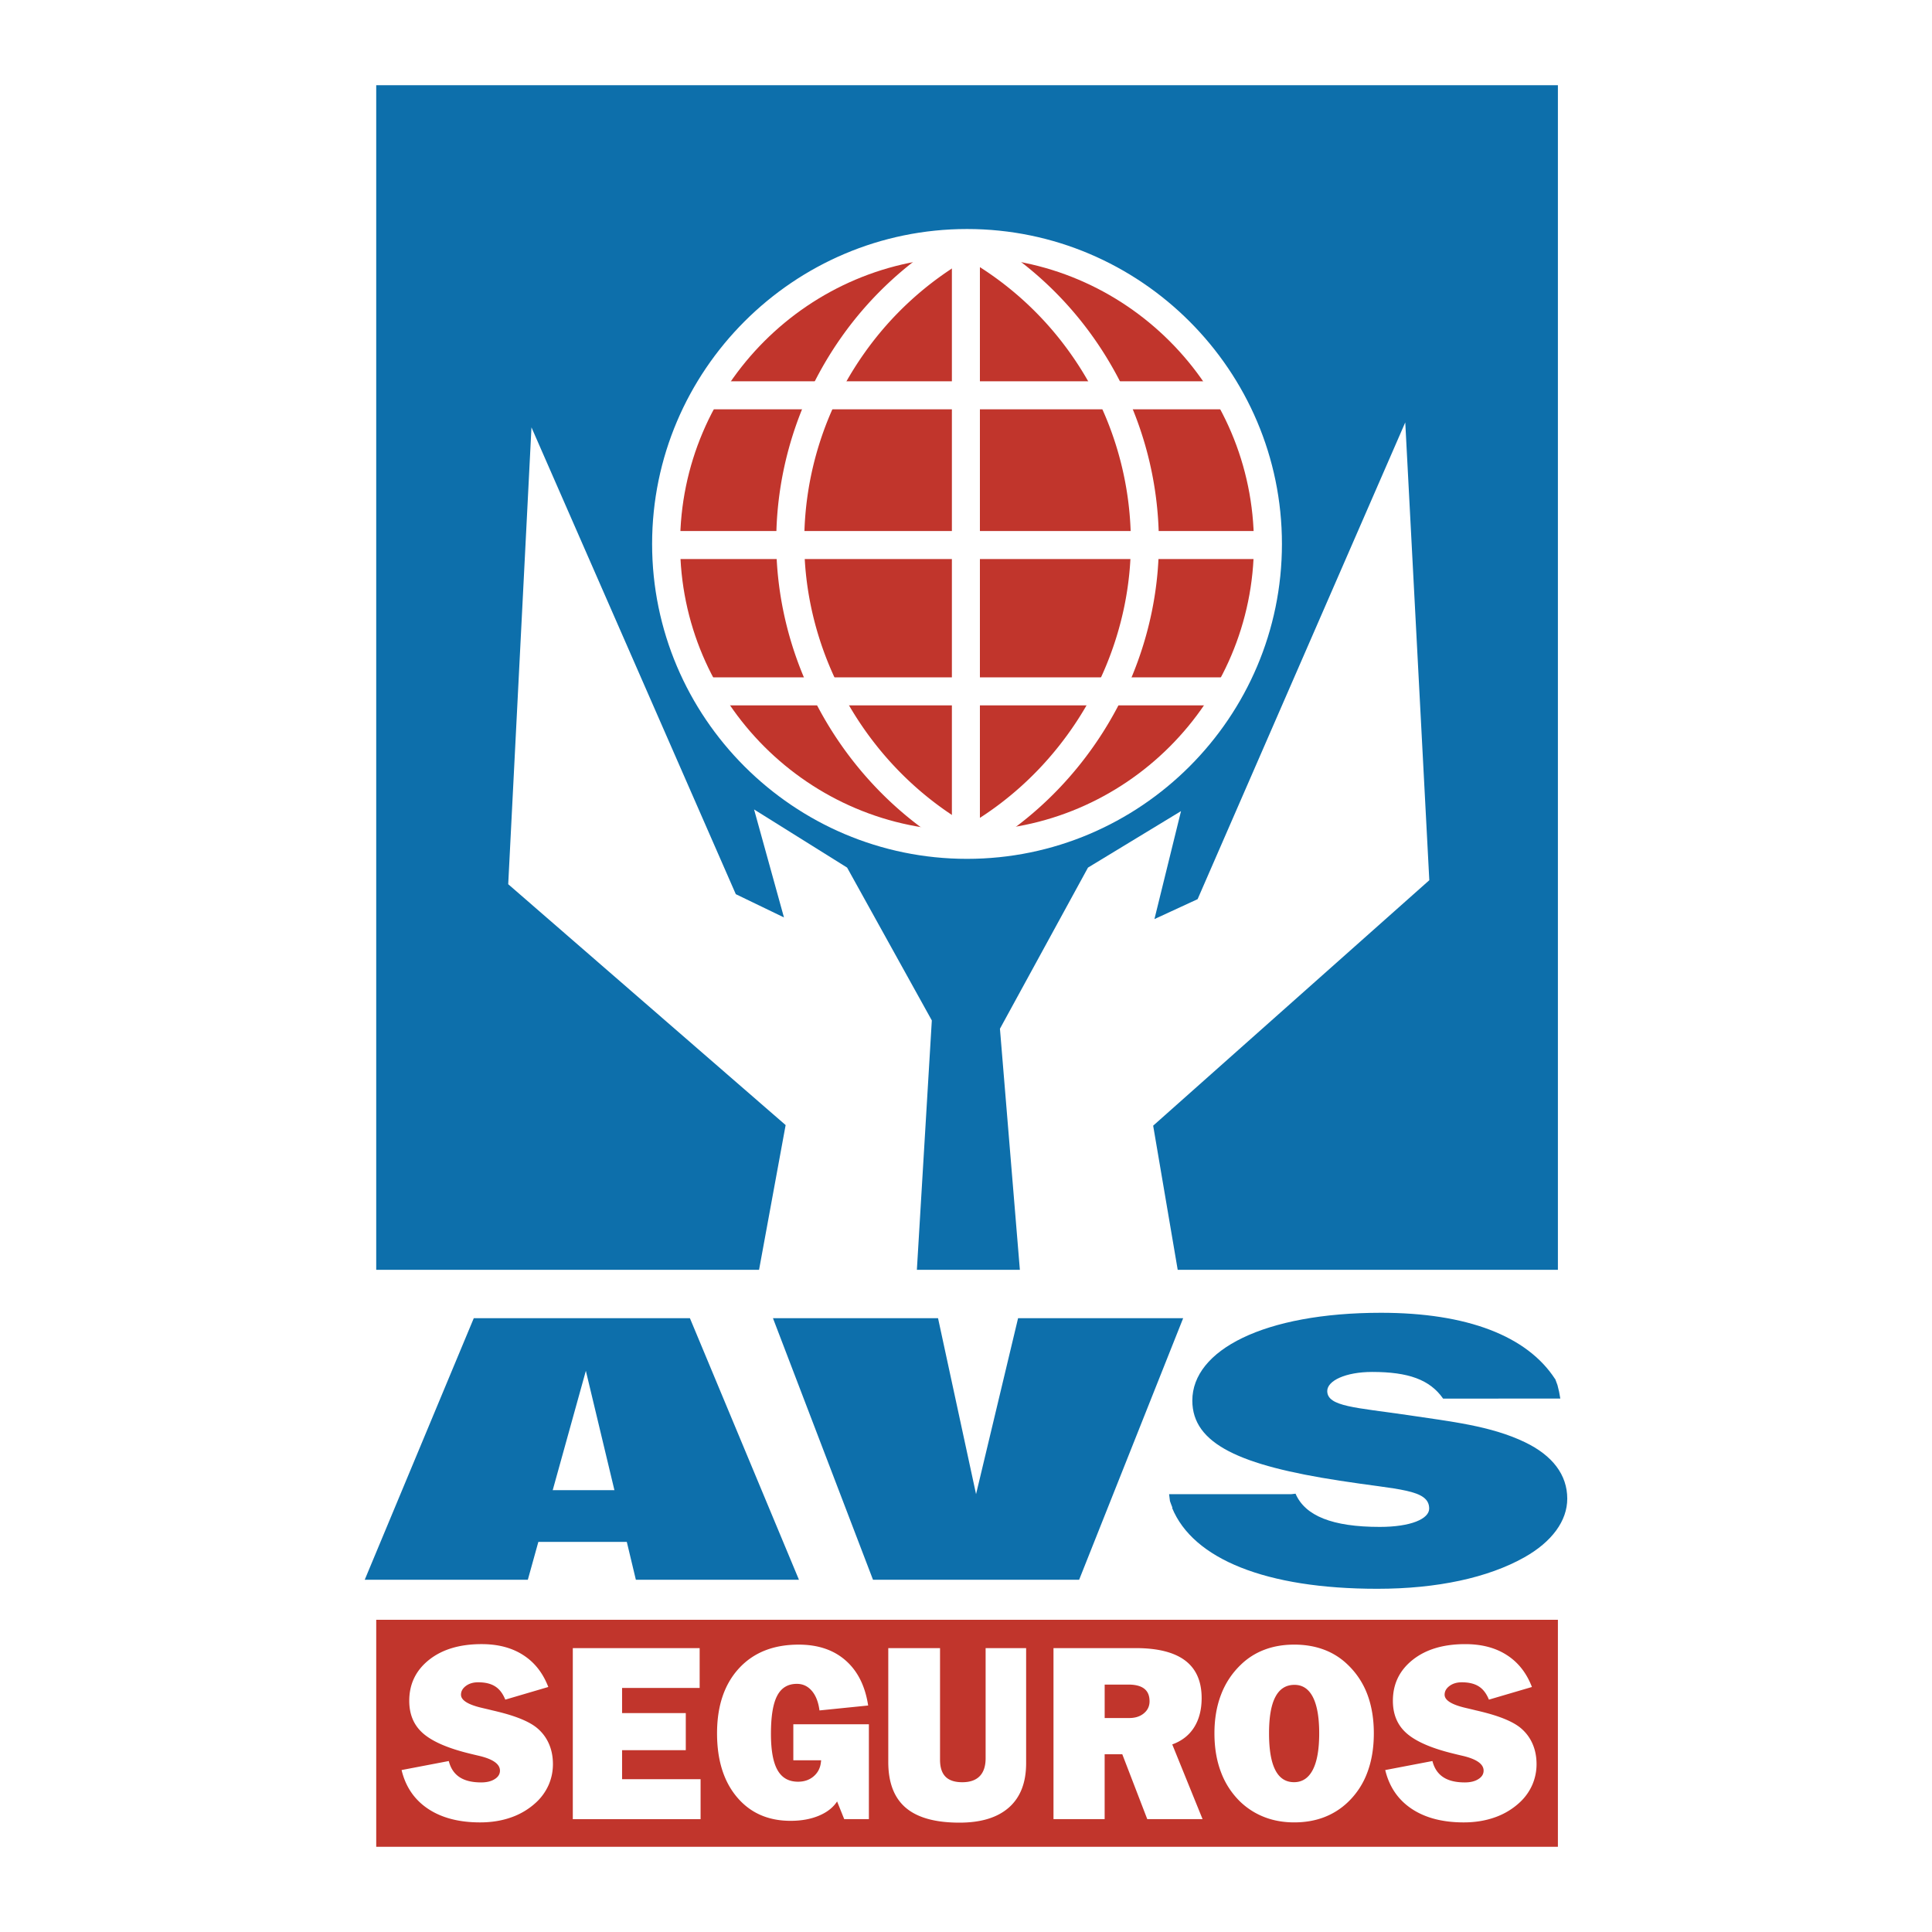 <svg xmlns="http://www.w3.org/2000/svg" width="2500" height="2500" viewBox="0 0 192.756 192.756"><path fill-rule="evenodd" clip-rule="evenodd" fill="#fff" d="M0 0h192.756v192.756H0V0z"/><path fill-rule="evenodd" clip-rule="evenodd" fill="#fff" d="M37.538 8.794h117.894v175.384H37.538V8.794z"/><path fill-rule="evenodd" clip-rule="evenodd" fill="#0d6fab" d="M37.536 8.504h117.896v118.187H117.5l-2.449-14.382 27.551-24.49-2.399-45.677-20.717 47.567-4.308 1.989 2.652-10.773-9.281 5.635-8.785 16.077 1.988 24.054H91.477l1.491-24.882-8.452-15.249-9.282-5.801 2.983 10.774-4.806-2.321-20.386-46.573-2.32 45.579 27.678 24.032-2.652 14.441H37.536V8.504z"/><path d="M96.48 84.29c-16.536 0-30.022-13.486-30.022-30.022 0-16.535 13.486-30.021 30.022-30.021s30.022 13.486 30.022 30.021c0 16.536-13.486 30.022-30.022 30.022z" fill-rule="evenodd" clip-rule="evenodd" fill="#c1352c"/><path d="M96.48 85.688c-8.654 0-16.509-3.529-22.2-9.22-5.69-5.691-9.219-13.545-9.219-22.198v-.002c0-8.654 3.529-16.509 9.22-22.2s13.545-9.219 22.198-9.219h.002c8.652 0 16.508 3.528 22.199 9.22 5.691 5.691 9.219 13.545 9.219 22.198v.002c0 8.653-3.527 16.508-9.219 22.199-5.692 5.691-13.545 9.219-22.2 9.22zm-.001-2.795h.002c7.882 0 15.037-3.215 20.222-8.4 5.186-5.186 8.4-12.341 8.4-20.223v-.002c0-7.881-3.215-15.037-8.4-20.222-5.186-5.186-12.342-8.401-20.223-8.401h-.002c-7.881 0-15.036 3.215-20.222 8.4s-8.401 12.342-8.401 20.224v.002c0 7.881 3.215 15.036 8.4 20.222 5.186 5.184 12.342 8.4 20.224 8.4z" fill="#fff"/><path fill="#fff" d="M70.11 38.042h52.593v2.795H70.11v-2.795z"/><path fill-rule="evenodd" clip-rule="evenodd" fill="#c1352c" d="M37.536 161.607h117.896v22.645H37.536v-22.645z"/><path fill="#fff" d="M67.334 52.981h58.437v2.795H67.334v-2.795z"/><path fill="#fff" d="M94.97 83.634V25.198h2.796v58.436H94.97z"/><path fill="#fff" d="M70.987 67.581h51.716v2.794H70.987v-2.794z"/><path d="M95.986 85.163h-.001a34.421 34.421 0 0 1-4.473-2.9 35.45 35.45 0 0 1-3.959-3.53c-6.308-6.53-10.107-15.433-10.107-24.695v-.001c0-6.361 1.73-12.482 4.826-17.792a35.8 35.8 0 0 1 1.621-2.53A35.282 35.282 0 0 1 95.3 23.323l1.375 2.423a32.484 32.484 0 0 0-10.5 9.573 32.55 32.55 0 0 0-5.934 18.718v.001c0 8.535 3.503 16.741 9.32 22.762a32.603 32.603 0 0 0 3.643 3.246 31.583 31.583 0 0 0 4.112 2.671h.002l-1.332 2.446z" fill="#fff"/><path d="M95.749 82.795a31.678 31.678 0 0 0 4.114-2.671 32.603 32.603 0 0 0 3.643-3.246c5.816-6.021 9.32-14.228 9.32-22.762v-.001a32.569 32.569 0 0 0-5.933-18.717 32.496 32.496 0 0 0-10.5-9.574l1.375-2.423a35.258 35.258 0 0 1 11.406 10.392 35.573 35.573 0 0 1 1.621 2.53 35.325 35.325 0 0 1 4.826 17.792v.001c0 9.263-3.799 18.166-10.107 24.695a35.353 35.353 0 0 1-3.959 3.529 34.183 34.183 0 0 1-4.473 2.9v.001l-1.333-2.446z" fill="#fff"/><path d="M40.065 176.598l4.71-.9c.182.721.541 1.254 1.069 1.605.532.354 1.255.529 2.158.529.561 0 1.013-.109 1.359-.332.347-.217.52-.5.52-.844 0-.672-.729-1.172-2.186-1.5a56.1 56.1 0 0 1-1.23-.301c-2.024-.527-3.468-1.191-4.335-1.988-.867-.795-1.299-1.855-1.299-3.176 0-1.682.662-3.045 1.98-4.092 1.319-1.045 3.065-1.564 5.239-1.564 1.642 0 3.025.363 4.154 1.094 1.133.727 1.964 1.787 2.5 3.182l-4.291 1.262c-.246-.607-.581-1.049-1.012-1.32-.428-.273-.992-.41-1.694-.41-.488 0-.896.119-1.222.361-.326.242-.492.533-.492.877 0 .562.722 1.004 2.162 1.332.387.092.69.16.912.219.133.031.335.076.601.143 1.823.447 3.114.98 3.88 1.6.524.43.928.955 1.202 1.568.278.619.416 1.309.416 2.066 0 .723-.141 1.406-.423 2.062a5.282 5.282 0 0 1-1.23 1.734 7.073 7.073 0 0 1-2.468 1.5c-.956.344-2 .516-3.146.516-2.102 0-3.832-.451-5.191-1.355-1.361-.907-2.24-2.195-2.643-3.868zm17.084 4.898v-17.064h12.656v3.977h-7.74v2.508h6.356v3.699h-6.356v2.893h7.833v3.988H57.149v-.001zm27.079 0l-.71-1.766c-.399.611-1.008 1.086-1.823 1.426-.814.34-1.754.508-2.819.508-2.234 0-4.017-.785-5.344-2.359-1.326-1.57-1.992-3.699-1.992-6.371 0-2.73.726-4.887 2.178-6.473 1.456-1.586 3.44-2.377 5.961-2.377 1.924 0 3.485.523 4.687 1.578 1.202 1.053 1.952 2.549 2.25 4.496l-4.856.492c-.109-.832-.363-1.484-.762-1.951-.399-.467-.896-.701-1.492-.701-.899 0-1.557.398-1.968 1.189-.416.791-.621 2.057-.621 3.795 0 1.641.217 2.85.657 3.621.436.773 1.117 1.158 2.048 1.158.622 0 1.142-.18 1.558-.539.419-.361.661-.828.722-1.406l.024-.193H79.15v-3.592h7.539v9.465h-2.461zm4.396-17.064h5.163v11.133c0 .764.182 1.324.544 1.693.363.369.919.555 1.678.555.762 0 1.342-.201 1.739-.607.391-.406.588-1 .588-1.783v-10.99h4.041v11.482c0 1.932-.568 3.398-1.705 4.41-1.143 1.014-2.787 1.521-4.945 1.521-2.412 0-4.198-.496-5.36-1.488s-1.743-2.512-1.743-4.562v-11.364zm16.483 17.064v-17.064h8.199c2.199 0 3.844.414 4.941 1.242 1.094.828 1.641 2.078 1.641 3.742 0 1.152-.25 2.123-.75 2.92-.5.791-1.225 1.359-2.182 1.705l3.025 7.455h-5.518l-2.492-6.473h-1.76v6.473h-5.104zm7.483-13.424h-2.377v3.336h2.445c.6 0 1.088-.154 1.463-.467.379-.311.57-.713.57-1.201 0-.561-.174-.979-.525-1.254s-.879-.414-1.576-.414zm16.515 9.737c.822 0 1.451-.414 1.875-1.238s.637-2.033.637-3.637c0-1.582-.209-2.787-.625-3.607-.42-.82-1.031-1.229-1.842-1.229-.848 0-1.484.4-1.904 1.201-.424.799-.633 2.012-.633 3.635s.205 2.846.621 3.656c.411.812 1.036 1.219 1.871 1.219zm.02 4.011c-1.061 0-2.045-.172-2.943-.516a7.269 7.269 0 0 1-2.42-1.525 7.995 7.995 0 0 1-1.939-2.959c-.441-1.148-.658-2.443-.658-3.887 0-1.43.221-2.721.662-3.865a8.063 8.063 0 0 1 1.959-2.967 6.814 6.814 0 0 1 2.385-1.514c.891-.336 1.879-.504 2.955-.504 1.082 0 2.07.168 2.969.504.895.336 1.693.84 2.383 1.514a7.954 7.954 0 0 1 1.941 2.945c.43 1.145.648 2.439.648 3.887 0 1.451-.213 2.746-.645 3.898a7.81 7.81 0 0 1-1.92 2.947 7.06 7.06 0 0 1-2.404 1.529c-.891.341-1.883.513-2.973.513zm9.08-5.222l4.709-.9c.182.721.541 1.254 1.07 1.605.531.354 1.254.529 2.156.529.561 0 1.014-.109 1.359-.332.348-.217.521-.5.521-.844 0-.672-.73-1.172-2.188-1.5-.512-.119-.922-.223-1.23-.301-2.023-.527-3.467-1.191-4.334-1.988-.867-.795-1.299-1.855-1.299-3.176 0-1.682.66-3.045 1.98-4.092 1.318-1.045 3.064-1.564 5.238-1.564 1.643 0 3.025.363 4.154 1.094 1.133.727 1.965 1.787 2.5 3.182l-4.291 1.262c-.246-.607-.58-1.049-1.012-1.32-.428-.273-.992-.41-1.693-.41-.488 0-.896.119-1.223.361s-.492.533-.492.877c0 .562.723 1.004 2.162 1.332.387.092.689.16.91.219.135.031.336.076.602.143 1.822.447 3.113.98 3.881 1.6.523.43.928.955 1.201 1.568.277.619.416 1.309.416 2.066a5.17 5.17 0 0 1-.424 2.062 5.268 5.268 0 0 1-1.23 1.734 7.059 7.059 0 0 1-2.469 1.5c-.955.344-2 .516-3.145.516-2.102 0-3.832-.451-5.191-1.355-1.357-.907-2.236-2.195-2.638-3.868z" fill-rule="evenodd" clip-rule="evenodd" fill="#fff"/><path fill-rule="evenodd" clip-rule="evenodd" fill="#0d6fab" d="M77.118 131.514l9.982 26.101h20.564l10.381-26.101h-16.471l-4.193 17.558-3.793-17.558h-16.47zM36.389 157.615l10.881-26.101h21.562l10.881 26.101H63.441l-4.99-20.849-5.79 20.849H36.389z"/><path fill-rule="evenodd" clip-rule="evenodd" fill="#0d6fab" d="M52.86 148.674h10.981l.898 5.162H51.462l1.398-5.162zM155.162 137.578l.227.611.16.656.123.688-11.678.008-.012.002c-1.326-1.902-3.475-2.664-7.076-2.664-2.654 0-4.486.875-4.486 1.904 0 1.561 2.844 1.637 8.023 2.398 4.297.646 8.277 1.066 11.689 2.703 2.781 1.334 4.234 3.275 4.234 5.637 0 2.209-1.518 4.303-4.297 5.863-3.602 2.02-8.656 3.129-14.658 3.129-11.121 0-18.387-2.977-20.473-8.078l.039-.006-.135-.348-.115-.316-.086-.693h12.209l.408-.047c.949 2.209 3.666 3.314 8.404 3.314 3.096 0 4.928-.801 4.928-1.828 0-1.943-3.096-1.867-8.908-2.781-9.92-1.521-14.723-3.654-14.723-7.996 0-5.027 7.141-8.758 18.83-8.758 8.578 0 14.574 2.314 17.359 6.604l.014-.002z"/></svg>